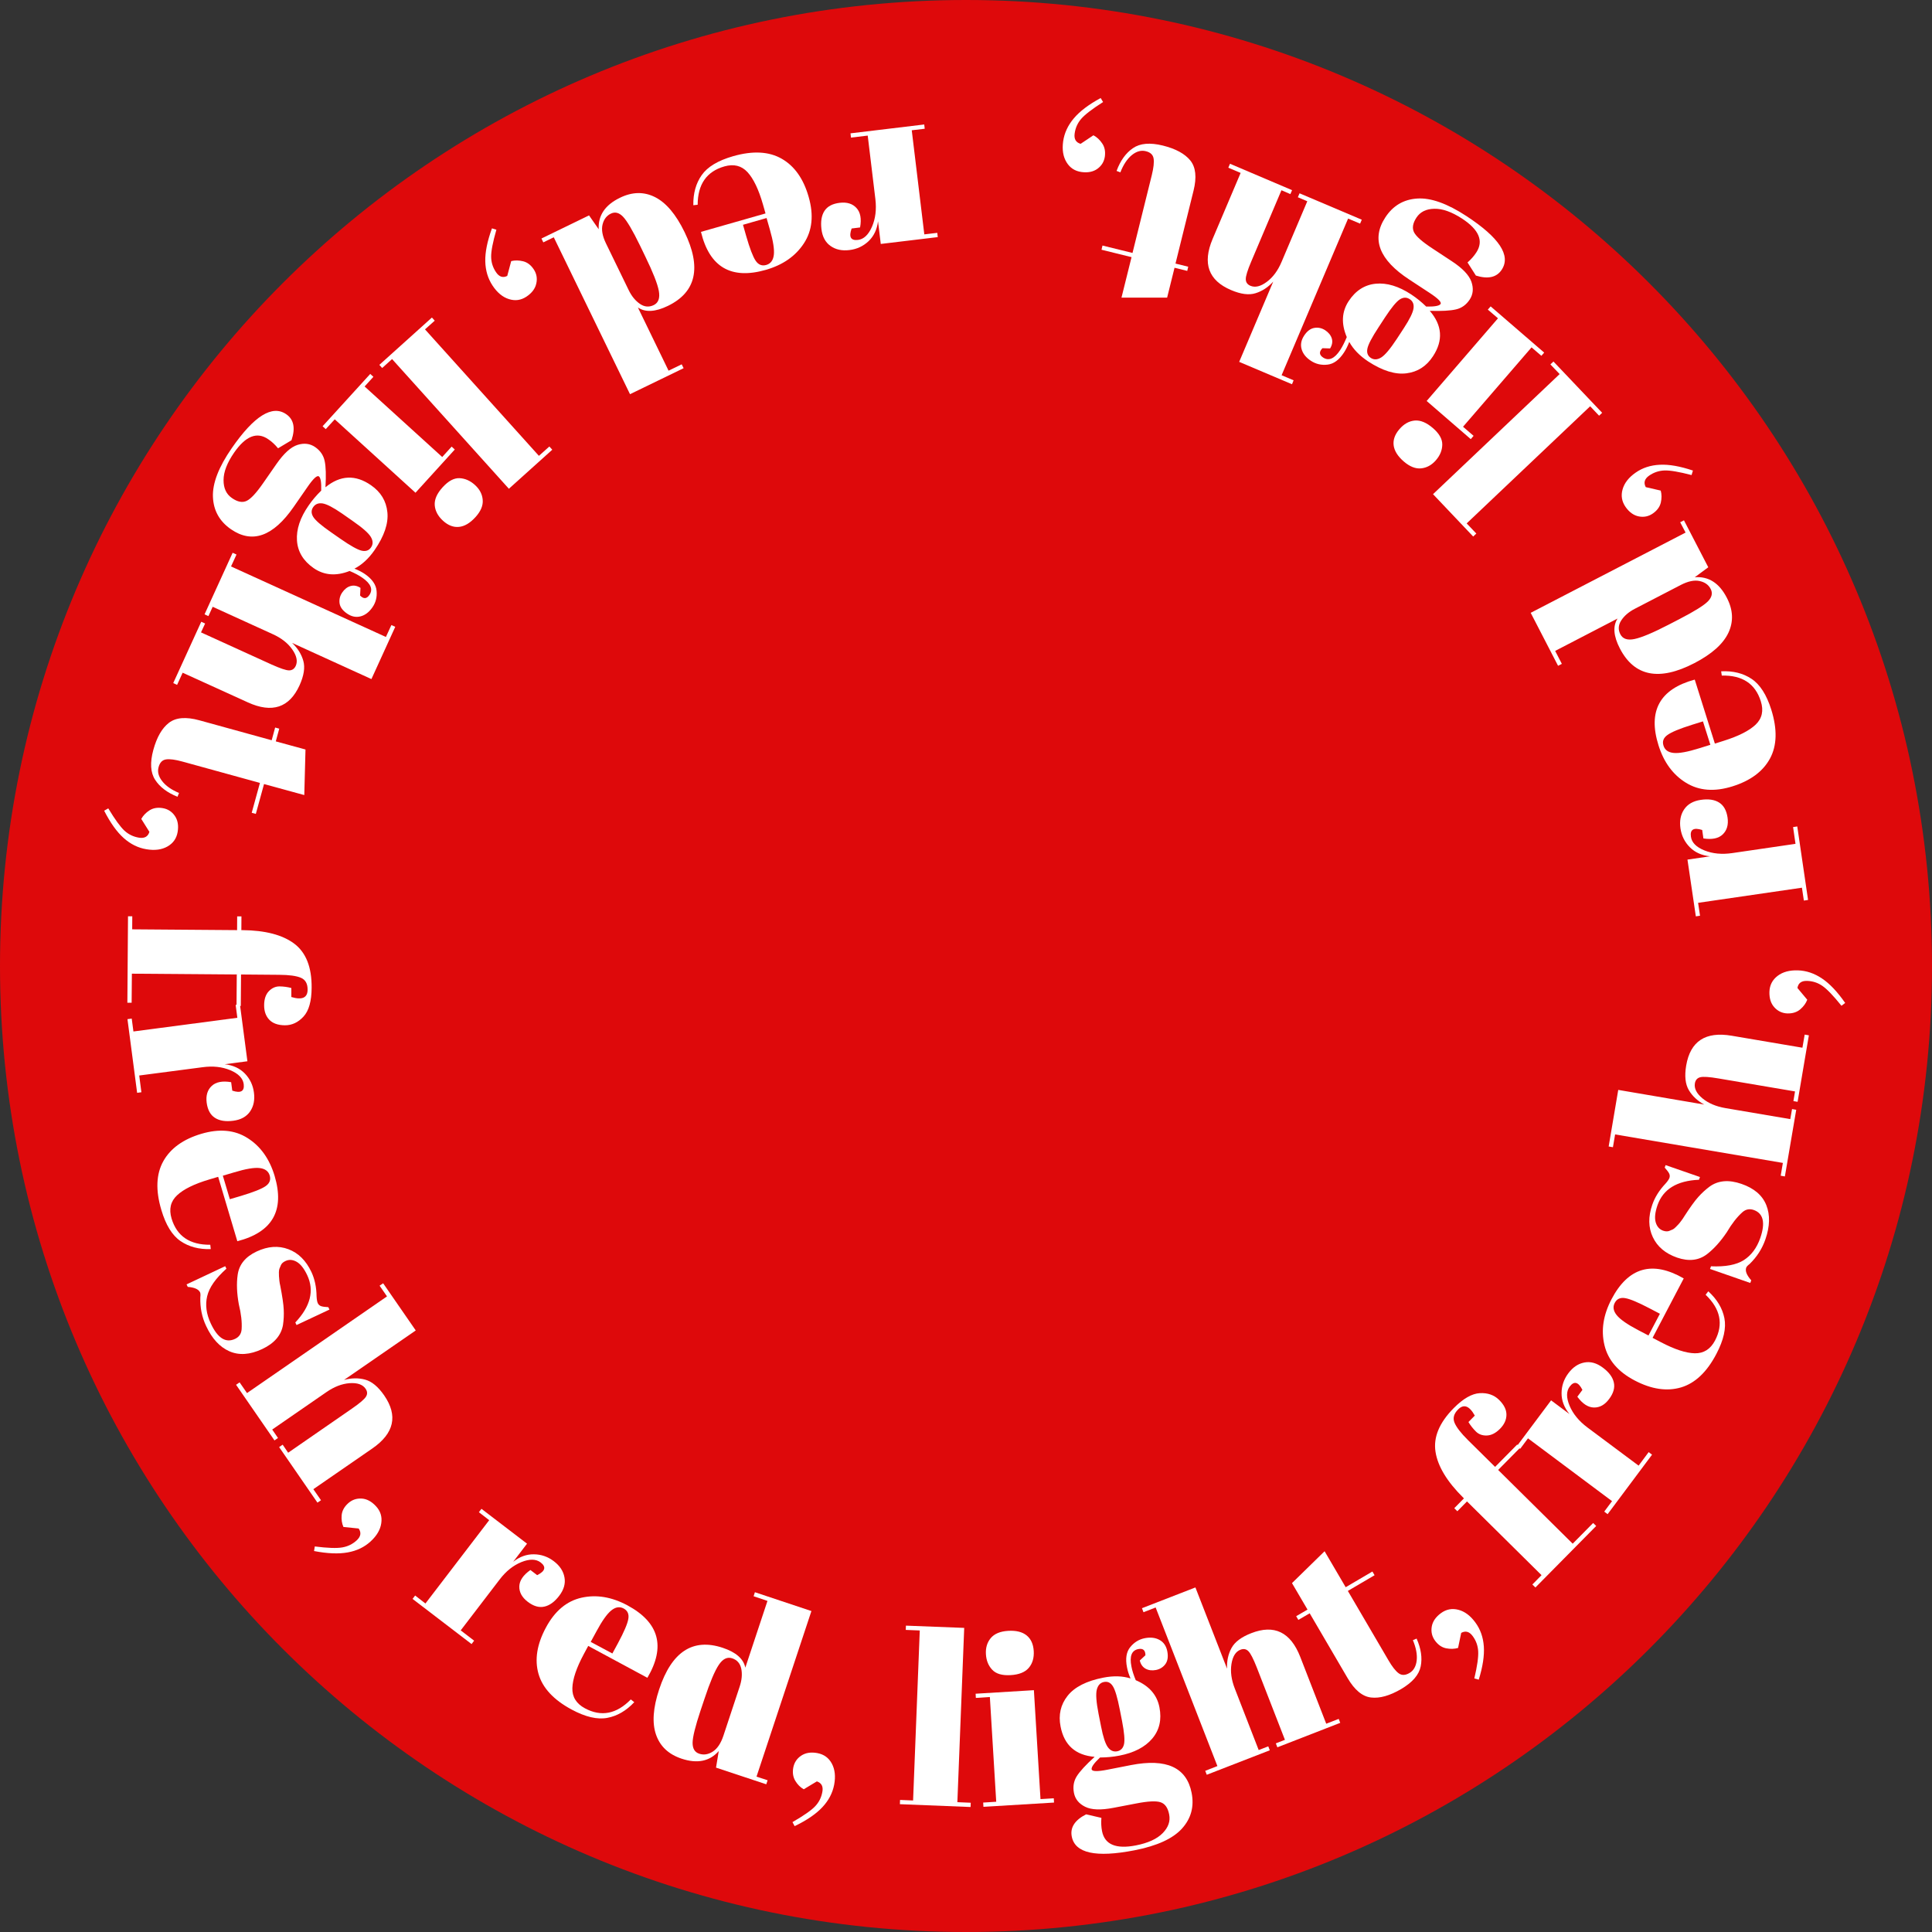 <svg xmlns="http://www.w3.org/2000/svg" xmlns:xlink="http://www.w3.org/1999/xlink" width="500" zoomAndPan="magnify" viewBox="0 0 375 375" height="500" preserveAspectRatio="xMidYMid meet"><rect x="0" y="0" width="375" height="375" fill="#333333" stroke="none"/><defs><g></g><clipPath id="a0c3840ead"><path d="M 187.5 0 C 83.945 0 0 83.945 0 187.5 C 0 291.055 83.945 375 187.5 375 C 291.055 375 375 291.055 375 187.5 C 375 83.945 291.055 0 187.5 0 Z M 187.5 0 " clip-rule="nonzero"></path></clipPath></defs><g clip-path="url(#a0c3840ead)"><rect x="-37.5" width="450" fill="#de090b" y="-37.5" height="450" fill-opacity="1"></rect></g><g fill="#ffffff" fill-opacity="1"><g transform="translate(179.862, 24.1)"><g><path d="M -13.328 22.469 C -12.203 22.332 -11.297 21.477 -10.609 19.906 C -9.93 18.344 -9.711 16.551 -9.953 14.531 L -11.438 2.219 L -14.688 2.609 L -14.781 1.781 L -0.469 0.062 L -0.375 0.891 L -2.891 1.188 L -0.453 21.391 L 2.062 21.094 L 2.156 21.922 L -8.906 23.25 L -9.438 18.844 C -9.633 20.445 -10.25 21.738 -11.281 22.719 C -12.32 23.695 -13.562 24.27 -15 24.438 C -16.445 24.613 -17.664 24.348 -18.656 23.641 C -19.656 22.941 -20.242 21.848 -20.422 20.359 C -20.598 18.879 -20.398 17.703 -19.828 16.828 C -19.254 15.953 -18.27 15.43 -16.875 15.266 C -15.477 15.098 -14.395 15.43 -13.625 16.266 C -12.852 17.098 -12.617 18.359 -12.922 20.047 L -14.562 20.25 C -15.145 21.895 -14.734 22.633 -13.328 22.469 Z M -13.328 22.469 "></path></g></g></g><g fill="#ffffff" fill-opacity="1"><g transform="translate(154.557, 27.304)"><g><path d="M -12.266 3.016 C -8.441 1.922 -5.289 2.086 -2.812 3.516 C -0.332 4.941 1.406 7.41 2.406 10.922 C 3.414 14.441 3.109 17.441 1.484 19.922 C -0.141 22.41 -2.609 24.129 -5.922 25.078 C -12.648 27.004 -16.844 24.547 -18.5 17.703 L -5.969 14.125 L -6.469 12.375 C -7.301 9.469 -8.301 7.379 -9.469 6.109 C -10.633 4.848 -12.133 4.477 -13.969 5 C -17.406 5.988 -19.129 8.469 -19.141 12.438 L -19.984 12.531 C -20.023 10.238 -19.484 8.289 -18.359 6.688 C -17.234 5.082 -15.203 3.859 -12.266 3.016 Z M -5.766 15.016 L -10.344 16.328 L -9.719 18.516 C -9.031 20.91 -8.422 22.504 -7.891 23.297 C -7.359 24.086 -6.672 24.363 -5.828 24.125 C -4.984 23.883 -4.492 23.238 -4.359 22.188 C -4.223 21.145 -4.484 19.484 -5.141 17.203 Z M -5.766 15.016 "></path></g></g></g><g fill="#ffffff" fill-opacity="1"><g transform="translate(128.894, 34.746)"><g><path d="M -4.672 12.906 C -6.086 10 -7.18 8.141 -7.953 7.328 C -8.723 6.523 -9.516 6.32 -10.328 6.719 C -11.148 7.113 -11.688 7.816 -11.938 8.828 C -12.188 9.848 -11.969 11.066 -11.281 12.484 L -6.875 21.547 C -6.301 22.734 -5.57 23.629 -4.688 24.234 C -3.812 24.836 -2.914 24.914 -2 24.469 C -1.094 24.031 -0.766 23.113 -1.016 21.719 C -1.273 20.332 -2.145 18.117 -3.625 15.078 Z M -14.562 7.062 L -12.688 9.75 C -12.82 7.07 -11.445 5.035 -8.562 3.641 C -6.176 2.473 -3.906 2.43 -1.75 3.516 C 0.395 4.598 2.301 6.852 3.969 10.281 C 7.312 17.176 6.238 21.957 0.75 24.625 C -1.695 25.812 -3.641 25.914 -5.078 24.938 L 0.875 37.203 L 3.422 35.969 L 3.797 36.719 L -6.609 41.766 L -21.406 11.312 L -23.438 12.297 L -23.797 11.547 Z M -14.562 7.062 "></path></g></g></g><g fill="#ffffff" fill-opacity="1"><g transform="translate(102.801, 48.135)"><g><path d="M -7.312 -3.812 L -6.453 -3.547 C -7.148 -1.117 -7.488 0.629 -7.469 1.703 C -7.457 2.785 -7.145 3.781 -6.531 4.688 C -5.926 5.602 -5.195 5.848 -4.344 5.422 L -3.578 2.547 C -2.859 2.367 -2.086 2.379 -1.266 2.578 C -0.441 2.785 0.242 3.305 0.797 4.141 C 1.348 4.973 1.516 5.883 1.297 6.875 C 1.086 7.875 0.453 8.727 -0.609 9.438 C -1.672 10.145 -2.805 10.305 -4.016 9.922 C -5.223 9.547 -6.281 8.676 -7.188 7.312 C -8.094 5.945 -8.566 4.375 -8.609 2.594 C -8.648 0.812 -8.219 -1.32 -7.312 -3.812 Z M -7.312 -3.812 "></path></g></g></g><g fill="#ffffff" fill-opacity="1"><g transform="translate(91.83, 55.537)"><g></g></g></g><g fill="#ffffff" fill-opacity="1"><g transform="translate(84.179, 61.321)"><g><path d="M 23.016 25.969 L 14.594 33.547 L -8.078 8.375 L -10 10.109 L -10.547 9.5 L -0.344 0.312 L 0.203 0.922 L -1.688 2.609 L 20.422 27.156 L 22.453 25.344 Z M 23.016 25.969 "></path></g></g></g><g fill="#ffffff" fill-opacity="1"><g transform="translate(72.178, 72.235)"><g><path d="M 13.75 22.328 C 14.852 21.117 15.941 20.535 17.016 20.578 C 18.098 20.629 19.098 21.07 20.016 21.906 C 20.93 22.738 21.43 23.703 21.516 24.797 C 21.609 25.898 21.133 27.02 20.094 28.156 C 19.051 29.301 17.992 29.926 16.922 30.031 C 15.848 30.145 14.812 29.75 13.812 28.844 C 12.82 27.938 12.285 26.926 12.203 25.812 C 12.129 24.695 12.645 23.535 13.75 22.328 Z M 16.094 15.016 L 8.469 23.406 L -7.203 9.156 L -8.953 11.062 L -9.562 10.5 L -0.312 0.344 L 0.297 0.906 L -1.406 2.781 L 13.656 16.469 L 15.484 14.453 Z M 16.094 15.016 "></path></g></g></g><g fill="#ffffff" fill-opacity="1"><g transform="translate(60.736, 84.561)"><g><path d="M 9.234 29.547 L 9.156 31.031 C 9.832 31.727 10.43 31.695 10.953 30.938 C 11.711 29.852 11.258 28.734 9.594 27.578 C 8.938 27.117 8.113 26.68 7.125 26.266 C 4.5 27.297 2.176 27.113 0.156 25.719 C -1.863 24.32 -2.945 22.535 -3.094 20.359 C -3.238 18.191 -2.484 15.922 -0.828 13.547 C -0.148 12.555 0.66 11.598 1.609 10.672 C 1.66 9.078 1.508 8.156 1.156 7.906 C 0.801 7.656 0.066 8.336 -1.047 9.953 L -3.734 13.828 C -7.723 19.578 -11.785 21.02 -15.922 18.156 C -18.141 16.613 -19.301 14.52 -19.406 11.875 C -19.508 9.238 -18.289 6.086 -15.75 2.422 C -11.406 -3.848 -7.879 -6.039 -5.172 -4.156 C -3.703 -3.145 -3.363 -1.461 -4.156 0.891 L -6.766 2.453 C -7.359 1.734 -7.988 1.148 -8.656 0.703 C -10.832 -0.816 -13.047 0.047 -15.297 3.297 C -16.66 5.273 -17.344 7.051 -17.344 8.625 C -17.352 10.195 -16.812 11.359 -15.719 12.109 C -14.633 12.867 -13.68 13.051 -12.859 12.656 C -12.047 12.27 -10.973 11.113 -9.641 9.188 L -7.078 5.5 C -5.648 3.445 -4.289 2.211 -3 1.797 C -1.707 1.391 -0.562 1.531 0.438 2.219 C 1.438 2.914 2.051 3.816 2.281 4.922 C 2.52 6.023 2.57 7.723 2.438 10.016 C 5.312 7.66 8.258 7.531 11.281 9.625 C 13.176 10.938 14.234 12.68 14.453 14.859 C 14.68 17.035 13.848 19.492 11.953 22.234 C 10.805 23.879 9.508 25.07 8.062 25.812 C 8.852 26.125 9.531 26.473 10.094 26.859 C 11.5 27.836 12.254 28.926 12.359 30.125 C 12.473 31.32 12.203 32.391 11.547 33.328 C 10.891 34.273 10.117 34.859 9.234 35.078 C 8.359 35.305 7.488 35.125 6.625 34.531 C 5.758 33.938 5.273 33.266 5.172 32.516 C 5.078 31.766 5.254 31.066 5.703 30.422 C 6.148 29.773 6.688 29.363 7.312 29.188 C 7.945 29.008 8.586 29.129 9.234 29.547 Z M 7.703 16.547 L 5.672 15.125 C 3.961 13.945 2.703 13.289 1.891 13.156 C 1.086 13.031 0.477 13.266 0.062 13.859 C -0.352 14.453 -0.352 15.086 0.062 15.766 C 0.477 16.441 1.609 17.422 3.453 18.703 L 5.312 20 C 7.289 21.375 8.676 22.148 9.469 22.328 C 10.27 22.504 10.875 22.289 11.281 21.688 C 11.695 21.094 11.688 20.422 11.25 19.672 C 10.812 18.922 9.629 17.879 7.703 16.547 Z M 7.703 16.547 "></path></g></g></g><g fill="#ffffff" fill-opacity="1"><g transform="translate(45.343, 106.87)"><g><path d="M 31.375 14.797 L 26.75 24.938 L 11.359 17.922 C 12.453 18.961 13.176 20.125 13.531 21.406 C 13.895 22.688 13.648 24.27 12.797 26.156 C 10.816 30.5 7.477 31.602 2.781 29.469 L -9.891 23.703 L -10.969 26.062 L -11.719 25.719 L -6.281 13.812 L -5.531 14.156 L -6.328 15.875 L 7.359 22.109 C 9.047 22.867 10.18 23.25 10.766 23.25 C 11.359 23.25 11.789 22.957 12.062 22.375 C 12.469 21.469 12.238 20.398 11.375 19.172 C 10.52 17.953 9.25 16.961 7.562 16.203 L -4.062 10.906 L -4.891 12.719 L -5.641 12.375 L -0.188 0.422 L 0.562 0.766 L -0.5 3.078 L 29.562 16.766 L 30.625 14.453 Z M 31.375 14.797 "></path></g></g></g><g fill="#ffffff" fill-opacity="1"><g transform="translate(33.046, 135.37)"><g><path d="M 5.641 4.438 L 19.688 8.312 L 20.359 5.844 L 21.156 6.062 L 20.484 8.531 L 26.25 10.109 L 26.016 18.953 L 18.203 16.812 L 16.609 22.609 L 15.812 22.391 L 17.406 16.594 L 2.375 12.453 C 0.977 12.066 -0.082 11.926 -0.812 12.031 C -1.539 12.133 -2.023 12.633 -2.266 13.531 C -2.516 14.426 -2.285 15.328 -1.578 16.234 C -0.879 17.148 0.211 17.922 1.703 18.547 L 1.406 19.281 C -0.582 18.488 -2.031 17.391 -2.938 15.984 C -3.844 14.578 -3.957 12.641 -3.281 10.172 C -2.602 7.703 -1.594 5.953 -0.25 4.922 C 1.094 3.891 3.055 3.727 5.641 4.438 Z M 5.641 4.438 "></path></g></g></g><g fill="#ffffff" fill-opacity="1"><g transform="translate(27.999, 154.608)"><g><path d="M -7.781 2.75 L -6.984 2.297 C -5.68 4.453 -4.633 5.895 -3.844 6.625 C -3.051 7.352 -2.113 7.805 -1.031 7.984 C 0.039 8.16 0.719 7.785 1 6.859 L -0.578 4.344 C -0.211 3.688 0.32 3.129 1.031 2.672 C 1.75 2.223 2.598 2.082 3.578 2.25 C 4.566 2.414 5.348 2.91 5.922 3.734 C 6.504 4.566 6.691 5.609 6.484 6.859 C 6.273 8.117 5.617 9.062 4.516 9.688 C 3.41 10.32 2.051 10.504 0.438 10.234 C -1.176 9.973 -2.648 9.25 -3.984 8.062 C -5.316 6.875 -6.582 5.102 -7.781 2.75 Z M -7.781 2.75 "></path></g></g></g><g fill="#ffffff" fill-opacity="1"><g transform="translate(25.924, 167.679)"><g></g></g></g><g fill="#ffffff" fill-opacity="1"><g transform="translate(24.847, 177.382)"><g><path d="M 34.859 14.719 C 34.867 13.551 34.438 12.781 33.562 12.406 C 32.688 12.031 31.281 11.836 29.344 11.828 L 21.938 11.766 L 21.891 17.875 L 21.062 17.875 L 21.109 11.766 L 0.75 11.609 L 0.703 17.25 L -0.125 17.25 L 0 0.469 L 0.828 0.469 L 0.812 3 L 21.172 3.156 L 21.188 0.484 L 22.016 0.484 L 22 3.156 L 22.188 3.156 C 26.625 3.195 29.984 4.07 32.266 5.781 C 34.547 7.5 35.672 10.348 35.641 14.328 C 35.629 16.941 35.102 18.812 34.062 19.938 C 33.02 21.07 31.816 21.633 30.453 21.625 C 29.098 21.613 28.082 21.25 27.406 20.531 C 26.738 19.82 26.41 18.879 26.422 17.703 C 26.43 16.535 26.734 15.641 27.328 15.016 C 27.93 14.391 28.625 14.078 29.406 14.078 C 30.195 14.086 30.961 14.191 31.703 14.391 L 31.703 16.141 C 33.797 16.766 34.848 16.289 34.859 14.719 Z M 34.859 14.719 "></path></g></g></g><g fill="#ffffff" fill-opacity="1"><g transform="translate(24.678, 197.349)"><g><path d="M 22.625 13.062 C 22.469 11.938 21.598 11.039 20.016 10.375 C 18.441 9.719 16.648 9.523 14.641 9.797 L 2.344 11.406 L 2.766 14.656 L 1.938 14.766 L 0.062 0.469 L 0.891 0.359 L 1.219 2.859 L 21.391 0.203 L 21.062 -2.297 L 21.891 -2.406 L 23.344 8.641 L 18.938 9.219 C 20.551 9.406 21.852 10.004 22.844 11.016 C 23.832 12.035 24.422 13.266 24.609 14.703 C 24.805 16.148 24.555 17.379 23.859 18.391 C 23.16 19.398 22.07 20 20.594 20.188 C 19.113 20.383 17.93 20.195 17.047 19.625 C 16.16 19.062 15.625 18.082 15.438 16.688 C 15.258 15.301 15.582 14.219 16.406 13.438 C 17.238 12.656 18.5 12.41 20.188 12.703 L 20.406 14.344 C 22.062 14.895 22.801 14.469 22.625 13.062 Z M 22.625 13.062 "></path></g></g></g><g fill="#ffffff" fill-opacity="1"><g transform="translate(28.159, 222.608)"><g><path d="M 3.156 12.234 C 2.02 8.422 2.148 5.266 3.547 2.766 C 4.953 0.273 7.406 -1.488 10.906 -2.531 C 14.414 -3.57 17.414 -3.297 19.906 -1.703 C 22.406 -0.117 24.148 2.32 25.141 5.625 C 27.141 12.332 24.727 16.562 17.906 18.312 L 14.188 5.812 L 12.453 6.328 C 9.555 7.191 7.477 8.211 6.219 9.391 C 4.957 10.566 4.598 12.07 5.141 13.906 C 6.172 17.332 8.676 19.031 12.656 19 L 12.75 19.844 C 10.457 19.914 8.5 19.395 6.875 18.281 C 5.258 17.176 4.02 15.16 3.156 12.234 Z M 15.094 5.594 L 16.453 10.156 L 18.625 9.516 C 21.02 8.797 22.609 8.164 23.391 7.625 C 24.172 7.082 24.438 6.391 24.188 5.547 C 23.938 4.711 23.285 4.234 22.234 4.109 C 21.191 3.984 19.535 4.266 17.266 4.953 Z M 15.094 5.594 "></path></g></g></g><g fill="#ffffff" fill-opacity="1"><g transform="translate(35.977, 247.706)"><g><path d="M 0.234 1.594 L 7.734 -1.938 L 7.969 -1.453 C 5.875 0.422 4.629 2.203 4.234 3.891 C 3.836 5.578 4.07 7.344 4.938 9.188 C 6.27 12.031 7.836 13.023 9.641 12.172 C 10.43 11.805 10.859 11.18 10.922 10.297 C 11.016 8.922 10.832 7.301 10.375 5.438 C 9.988 3.312 9.914 1.406 10.156 -0.281 C 10.438 -2.27 11.664 -3.773 13.844 -4.797 C 16.02 -5.816 18.07 -5.961 20 -5.234 C 21.926 -4.516 23.414 -3.039 24.469 -0.812 C 25.113 0.562 25.445 2.129 25.469 3.891 C 25.5 4.516 25.578 4.961 25.703 5.234 C 25.836 5.516 26.047 5.707 26.328 5.812 C 26.617 5.914 27.094 5.984 27.75 6.016 L 27.969 6.484 L 21.578 9.484 L 21.344 8.984 C 24.289 5.859 25.062 2.801 23.656 -0.188 C 23.039 -1.5 22.352 -2.367 21.594 -2.797 C 20.844 -3.223 20.117 -3.27 19.422 -2.938 C 18.992 -2.738 18.707 -2.484 18.562 -2.172 C 18.426 -1.867 18.328 -1.633 18.266 -1.469 C 18.203 -1.312 18.164 -1.078 18.156 -0.766 C 18.156 -0.453 18.16 -0.195 18.172 0 C 18.18 0.195 18.207 0.492 18.25 0.891 C 18.301 1.297 18.352 1.594 18.406 1.781 C 18.82 3.906 19.051 5.469 19.094 6.469 C 19.145 7.469 19.098 8.461 18.953 9.453 C 18.609 11.484 17.254 13.051 14.891 14.156 C 12.535 15.258 10.422 15.398 8.547 14.578 C 6.68 13.754 5.18 12.129 4.047 9.703 C 3.223 7.973 2.844 6.109 2.906 4.109 C 2.957 3.66 2.941 3.336 2.859 3.141 C 2.566 2.535 1.77 2.18 0.469 2.078 Z M 0.234 1.594 "></path></g></g></g><g fill="#ffffff" fill-opacity="1"><g transform="translate(45.555, 268.395)"><g><path d="M 28.812 -19.312 L 35.141 -10.156 L 21.219 -0.547 C 22.664 -0.941 24.031 -0.961 25.312 -0.609 C 26.602 -0.266 27.836 0.754 29.016 2.453 C 31.723 6.391 30.957 9.82 26.719 12.75 L 15.266 20.656 L 16.75 22.797 L 16.062 23.266 L 8.625 12.484 L 9.312 12.016 L 10.375 13.578 L 22.734 5.031 C 24.266 3.977 25.18 3.195 25.484 2.688 C 25.797 2.188 25.766 1.672 25.391 1.141 C 24.828 0.328 23.797 -0.023 22.297 0.078 C 20.805 0.191 19.301 0.773 17.781 1.828 L 7.281 9.078 L 8.406 10.719 L 7.719 11.188 L 0.266 0.391 L 0.953 -0.078 L 2.391 2 L 29.562 -16.766 L 28.125 -18.844 Z M 28.812 -19.312 "></path></g></g></g><g fill="#ffffff" fill-opacity="1"><g transform="translate(63.583, 293.244)"><g><path d="M -2.625 7.812 L -2.484 6.922 C 0.004 7.234 1.781 7.297 2.844 7.109 C 3.914 6.93 4.852 6.473 5.656 5.734 C 6.457 4.992 6.582 4.227 6.031 3.438 L 3.078 3.141 C 2.773 2.453 2.66 1.688 2.734 0.844 C 2.816 0 3.227 -0.758 3.969 -1.438 C 4.707 -2.113 5.582 -2.426 6.594 -2.375 C 7.602 -2.32 8.539 -1.82 9.406 -0.875 C 10.27 0.062 10.609 1.156 10.422 2.406 C 10.242 3.664 9.551 4.848 8.344 5.953 C 7.145 7.055 5.664 7.766 3.906 8.078 C 2.145 8.398 -0.031 8.312 -2.625 7.812 Z M -2.625 7.812 "></path></g></g></g><g fill="#ffffff" fill-opacity="1"><g transform="translate(72.605, 302.927)"><g></g></g></g><g fill="#ffffff" fill-opacity="1"><g transform="translate(79.703, 310.065)"><g><path d="M 25.234 -6.797 C 24.328 -7.484 23.078 -7.504 21.484 -6.859 C 19.898 -6.211 18.492 -5.082 17.266 -3.469 L 9.719 6.391 L 12.328 8.391 L 11.828 9.047 L 0.375 0.281 L 0.875 -0.375 L 2.875 1.172 L 15.25 -15 L 13.25 -16.547 L 13.75 -17.203 L 22.594 -10.438 L 19.906 -6.922 C 21.164 -7.91 22.504 -8.395 23.922 -8.375 C 25.348 -8.363 26.641 -7.914 27.797 -7.031 C 28.953 -6.156 29.641 -5.113 29.859 -3.906 C 30.086 -2.707 29.75 -1.516 28.844 -0.328 C 27.938 0.859 26.969 1.562 25.938 1.781 C 24.914 2.008 23.848 1.695 22.734 0.844 C 21.617 -0.008 21.07 -1.004 21.094 -2.141 C 21.125 -3.273 21.844 -4.336 23.25 -5.328 L 24.562 -4.328 C 26.133 -5.109 26.359 -5.93 25.234 -6.797 Z M 25.234 -6.797 "></path></g></g></g><g fill="#ffffff" fill-opacity="1"><g transform="translate(100.049, 325.424)"><g><path d="M 10.891 6.391 C 7.391 4.504 5.25 2.191 4.469 -0.547 C 3.695 -3.297 4.176 -6.281 5.906 -9.5 C 7.633 -12.727 9.941 -14.664 12.828 -15.312 C 15.723 -15.957 18.691 -15.461 21.734 -13.828 C 27.891 -10.516 29.18 -5.828 25.609 0.234 L 14.125 -5.953 L 13.266 -4.359 C 11.836 -1.691 11.098 0.5 11.047 2.219 C 10.992 3.938 11.805 5.25 13.484 6.156 C 16.641 7.852 19.609 7.281 22.391 4.438 L 23.062 4.969 C 21.488 6.645 19.738 7.66 17.812 8.016 C 15.883 8.379 13.578 7.836 10.891 6.391 Z M 14.609 -6.734 L 18.812 -4.484 L 19.891 -6.469 C 21.078 -8.676 21.75 -10.25 21.906 -11.188 C 22.07 -12.125 21.77 -12.801 21 -13.219 C 20.227 -13.633 19.43 -13.508 18.609 -12.844 C 17.785 -12.188 16.812 -10.812 15.688 -8.719 Z M 14.609 -6.734 "></path></g></g></g><g fill="#ffffff" fill-opacity="1"><g transform="translate(123.62, 338.002)"><g><path d="M 12.359 -6 C 11.336 -2.926 10.82 -0.832 10.812 0.281 C 10.812 1.406 11.238 2.109 12.094 2.391 C 12.957 2.68 13.828 2.551 14.703 2 C 15.586 1.445 16.281 0.426 16.781 -1.062 L 19.953 -10.641 C 20.367 -11.891 20.473 -13.035 20.266 -14.078 C 20.055 -15.117 19.469 -15.801 18.5 -16.125 C 17.539 -16.445 16.672 -16.02 15.891 -14.844 C 15.109 -13.676 14.188 -11.488 13.125 -8.281 Z M 15.359 5.094 L 15.891 1.875 C 14.129 3.875 11.727 4.367 8.688 3.359 C 6.164 2.523 4.508 0.973 3.719 -1.297 C 2.926 -3.566 3.129 -6.504 4.328 -10.109 C 6.742 -17.398 10.848 -20.086 16.641 -18.172 C 19.223 -17.316 20.691 -16.031 21.047 -14.312 L 25.344 -27.266 L 22.656 -28.172 L 22.906 -28.953 L 33.875 -25.297 L 23.219 6.844 L 25.375 7.547 L 25.109 8.328 Z M 15.359 5.094 "></path></g></g></g><g fill="#ffffff" fill-opacity="1"><g transform="translate(151.662, 346.625)"><g><path d="M 2.578 7.828 L 2.156 7.047 C 4.344 5.785 5.805 4.766 6.547 3.984 C 7.285 3.211 7.754 2.285 7.953 1.203 C 8.16 0.129 7.805 -0.555 6.891 -0.859 L 4.344 0.672 C 3.688 0.305 3.141 -0.238 2.703 -0.969 C 2.266 -1.695 2.133 -2.551 2.312 -3.531 C 2.5 -4.52 3.016 -5.297 3.859 -5.859 C 4.711 -6.422 5.766 -6.582 7.016 -6.344 C 8.273 -6.102 9.203 -5.426 9.797 -4.312 C 10.398 -3.195 10.551 -1.832 10.25 -0.219 C 9.945 1.383 9.188 2.836 7.969 4.141 C 6.75 5.453 4.953 6.68 2.578 7.828 Z M 2.578 7.828 "></path></g></g></g><g fill="#ffffff" fill-opacity="1"><g transform="translate(164.686, 348.98)"><g></g></g></g><g fill="#ffffff" fill-opacity="1"><g transform="translate(174.199, 350.176)"><g><path d="M 1.641 -34.641 L 12.953 -34.203 L 11.625 -0.375 L 14.219 -0.266 L 14.188 0.562 L 0.469 0.016 L 0.5 -0.812 L 3.031 -0.703 L 4.328 -33.703 L 1.609 -33.812 Z M 1.641 -34.641 "></path></g></g></g><g fill="#ffffff" fill-opacity="1"><g transform="translate(190.413, 350.735)"><g><path d="M 5.734 -25.594 C 4.098 -25.5 2.91 -25.848 2.172 -26.641 C 1.43 -27.43 1.023 -28.441 0.953 -29.672 C 0.879 -30.898 1.191 -31.938 1.891 -32.781 C 2.598 -33.625 3.723 -34.094 5.266 -34.188 C 6.805 -34.281 8 -33.988 8.844 -33.312 C 9.688 -32.633 10.148 -31.625 10.234 -30.281 C 10.316 -28.945 9.992 -27.852 9.266 -27 C 8.547 -26.156 7.367 -25.688 5.734 -25.594 Z M -1.047 -21.984 L 10.266 -22.672 L 11.547 -1.531 L 14.125 -1.688 L 14.172 -0.859 L 0.469 -0.031 L 0.422 -0.859 L 2.953 -1.016 L 1.719 -21.344 L -1 -21.172 Z M -1.047 -21.984 "></path></g></g></g><g fill="#ffffff" fill-opacity="1"><g transform="translate(207.217, 349.894)"><g><path d="M 14.016 -27.594 L 15.109 -28.609 C 15.109 -29.586 14.648 -29.988 13.734 -29.812 C 12.441 -29.562 11.992 -28.438 12.391 -26.438 C 12.535 -25.656 12.816 -24.766 13.234 -23.766 C 15.828 -22.672 17.359 -20.922 17.828 -18.516 C 18.297 -16.109 17.828 -14.078 16.422 -12.422 C 15.016 -10.773 12.891 -9.676 10.047 -9.125 C 8.867 -8.895 7.617 -8.773 6.297 -8.766 C 5.129 -7.66 4.586 -6.895 4.672 -6.469 C 4.754 -6.039 5.766 -6.016 7.703 -6.391 L 12.328 -7.297 C 19.203 -8.629 23.117 -6.828 24.078 -1.891 C 24.598 0.766 23.973 3.07 22.203 5.031 C 20.43 6.988 17.352 8.395 12.969 9.25 C 5.488 10.707 1.438 9.816 0.812 6.578 C 0.469 4.828 1.395 3.391 3.594 2.266 L 6.562 2.953 C 6.488 3.891 6.531 4.75 6.688 5.531 C 7.195 8.133 9.391 9.055 13.266 8.297 C 15.617 7.836 17.348 7.047 18.453 5.922 C 19.555 4.805 19.977 3.598 19.719 2.297 C 19.469 0.992 18.91 0.203 18.047 -0.078 C 17.191 -0.367 15.617 -0.289 13.328 0.156 L 8.922 1 C 6.461 1.477 4.625 1.41 3.406 0.797 C 2.188 0.191 1.461 -0.707 1.234 -1.906 C 1.004 -3.102 1.188 -4.176 1.781 -5.125 C 2.383 -6.082 3.539 -7.336 5.25 -8.891 C 1.539 -9.203 -0.66 -11.16 -1.359 -14.766 C -1.805 -17.035 -1.352 -19.023 0 -20.734 C 1.363 -22.453 3.68 -23.629 6.953 -24.266 C 8.922 -24.648 10.676 -24.598 12.219 -24.109 C 11.883 -24.879 11.656 -25.602 11.531 -26.281 C 11.195 -27.969 11.41 -29.273 12.172 -30.203 C 12.93 -31.129 13.867 -31.703 14.984 -31.922 C 16.109 -32.141 17.066 -32.023 17.859 -31.578 C 18.66 -31.129 19.16 -30.391 19.359 -29.359 C 19.555 -28.328 19.43 -27.504 18.984 -26.891 C 18.535 -26.285 17.926 -25.906 17.156 -25.75 C 16.383 -25.602 15.711 -25.688 15.141 -26 C 14.566 -26.32 14.191 -26.852 14.016 -27.594 Z M 6.016 -17.219 L 6.5 -14.781 C 6.895 -12.75 7.336 -11.406 7.828 -10.75 C 8.316 -10.094 8.914 -9.832 9.625 -9.969 C 10.332 -10.113 10.773 -10.57 10.953 -11.344 C 11.129 -12.113 11.004 -13.602 10.578 -15.812 L 10.141 -18.031 C 9.68 -20.395 9.227 -21.922 8.781 -22.609 C 8.344 -23.297 7.77 -23.566 7.062 -23.422 C 6.352 -23.285 5.891 -22.789 5.672 -21.938 C 5.453 -21.094 5.566 -19.52 6.016 -17.219 Z M 6.016 -17.219 "></path></g></g></g><g fill="#ffffff" fill-opacity="1"><g transform="translate(233.795, 344.652)"><g><path d="M -12.141 -32.5 L -1.766 -36.531 L 4.375 -20.766 C 4.312 -22.254 4.598 -23.586 5.234 -24.766 C 5.879 -25.953 7.16 -26.914 9.078 -27.656 C 13.535 -29.395 16.703 -27.863 18.578 -23.062 L 23.625 -10.078 L 26.047 -11.016 L 26.344 -10.25 L 14.141 -5.5 L 13.844 -6.266 L 15.609 -6.953 L 10.156 -20.969 C 9.477 -22.695 8.926 -23.766 8.5 -24.172 C 8.082 -24.586 7.57 -24.676 6.969 -24.438 C 6.051 -24.082 5.473 -23.164 5.234 -21.688 C 4.992 -20.207 5.211 -18.602 5.891 -16.875 L 10.516 -4.969 L 12.375 -5.688 L 12.672 -4.922 L 0.438 -0.172 L 0.141 -0.938 L 2.5 -1.859 L -9.484 -32.641 L -11.844 -31.719 Z M -12.141 -32.5 "></path></g></g></g><g fill="#ffffff" fill-opacity="1"><g transform="translate(262.508, 332.828)"><g><path d="M -0.938 -7.109 L -8.297 -19.688 L -10.5 -18.406 L -10.922 -19.125 L -8.719 -20.406 L -11.734 -25.547 L -5.406 -31.734 L -1.312 -24.75 L 3.875 -27.797 L 4.297 -27.078 L -0.891 -24.031 L 6.984 -10.578 C 7.711 -9.328 8.375 -8.484 8.969 -8.047 C 9.562 -7.609 10.258 -7.625 11.062 -8.094 C 11.863 -8.562 12.332 -9.367 12.469 -10.516 C 12.602 -11.66 12.359 -12.977 11.734 -14.469 L 12.453 -14.781 C 13.316 -12.832 13.582 -11.035 13.25 -9.391 C 12.926 -7.754 11.66 -6.285 9.453 -4.984 C 7.242 -3.691 5.297 -3.145 3.609 -3.344 C 1.93 -3.539 0.414 -4.797 -0.938 -7.109 Z M -0.938 -7.109 "></path></g></g></g><g fill="#ffffff" fill-opacity="1"><g transform="translate(279.541, 322.568)"><g><path d="M 7.484 3.453 L 6.625 3.219 C 7.195 0.781 7.445 -0.977 7.375 -2.062 C 7.312 -3.145 6.957 -4.125 6.312 -5 C 5.664 -5.883 4.922 -6.094 4.078 -5.625 L 3.469 -2.703 C 2.738 -2.492 1.957 -2.473 1.125 -2.641 C 0.301 -2.816 -0.406 -3.305 -1 -4.109 C -1.594 -4.922 -1.805 -5.828 -1.641 -6.828 C -1.473 -7.828 -0.879 -8.703 0.141 -9.453 C 1.172 -10.211 2.301 -10.43 3.531 -10.109 C 4.77 -9.785 5.867 -8.961 6.828 -7.641 C 7.797 -6.328 8.344 -4.781 8.469 -3 C 8.594 -1.219 8.266 0.93 7.484 3.453 Z M 7.484 3.453 "></path></g></g></g><g fill="#ffffff" fill-opacity="1"><g transform="translate(290.15, 314.654)"><g></g></g></g><g fill="#ffffff" fill-opacity="1"><g transform="translate(297.696, 308.457)"><g><path d="M -14.688 -34.875 C -15.508 -34.051 -15.738 -33.195 -15.375 -32.312 C -15.008 -31.426 -14.141 -30.301 -12.766 -28.938 L -7.5 -23.734 L -3.203 -28.078 L -2.609 -27.484 L -6.906 -23.141 L 7.562 -8.828 L 11.531 -12.844 L 12.125 -12.266 L 0.328 -0.328 L -0.266 -0.906 L 1.516 -2.719 L -12.953 -17.031 L -14.828 -15.125 L -15.422 -15.719 L -13.547 -17.625 L -13.672 -17.75 C -16.828 -20.875 -18.625 -23.844 -19.062 -26.656 C -19.508 -29.477 -18.332 -32.305 -15.531 -35.141 C -13.695 -36.992 -12.008 -37.961 -10.469 -38.047 C -8.938 -38.129 -7.688 -37.691 -6.719 -36.734 C -5.758 -35.785 -5.285 -34.82 -5.297 -33.844 C -5.305 -32.863 -5.723 -31.957 -6.547 -31.125 C -7.379 -30.289 -8.227 -29.859 -9.094 -29.828 C -9.969 -29.797 -10.68 -30.055 -11.234 -30.609 C -11.797 -31.172 -12.273 -31.781 -12.672 -32.438 L -11.438 -33.688 C -12.5 -35.602 -13.582 -36 -14.688 -34.875 Z M -14.688 -34.875 "></path></g></g></g><g fill="#ffffff" fill-opacity="1"><g transform="translate(311.755, 294.276)"><g><path d="M -7.078 -25.141 C -7.754 -24.234 -7.758 -22.988 -7.094 -21.406 C -6.426 -19.832 -5.281 -18.438 -3.656 -17.219 L 6.297 -9.797 L 8.25 -12.422 L 8.906 -11.922 L 0.281 -0.375 L -0.375 -0.875 L 1.141 -2.906 L -15.172 -15.094 L -16.688 -13.062 L -17.359 -13.547 L -10.688 -22.469 L -7.125 -19.812 C -8.156 -21.082 -8.664 -22.426 -8.656 -23.844 C -8.656 -25.258 -8.219 -26.551 -7.344 -27.719 C -6.477 -28.883 -5.445 -29.582 -4.25 -29.812 C -3.051 -30.051 -1.852 -29.723 -0.656 -28.828 C 0.539 -27.941 1.254 -26.984 1.484 -25.953 C 1.723 -24.93 1.422 -23.859 0.578 -22.734 C -0.254 -21.609 -1.238 -21.055 -2.375 -21.078 C -3.508 -21.098 -4.582 -21.797 -5.594 -23.172 L -4.609 -24.5 C -5.398 -26.062 -6.223 -26.273 -7.078 -25.141 Z M -7.078 -25.141 "></path></g></g></g><g fill="#ffffff" fill-opacity="1"><g transform="translate(326.874, 273.75)"><g><path d="M 6.281 -10.969 C 4.438 -7.438 2.145 -5.266 -0.594 -4.453 C -3.344 -3.648 -6.336 -4.098 -9.578 -5.797 C -12.816 -7.492 -14.773 -9.785 -15.453 -12.672 C -16.141 -15.555 -15.68 -18.523 -14.078 -21.578 C -10.828 -27.773 -6.156 -29.117 -0.062 -25.609 L -6.109 -14.078 L -4.5 -13.234 C -1.82 -11.828 0.375 -11.109 2.094 -11.078 C 3.82 -11.047 5.129 -11.875 6.016 -13.562 C 7.672 -16.727 7.062 -19.688 4.188 -22.438 L 4.703 -23.109 C 6.398 -21.566 7.441 -19.832 7.828 -17.906 C 8.211 -15.977 7.695 -13.664 6.281 -10.969 Z M -6.906 -14.531 L -4.688 -18.75 L -6.688 -19.797 C -8.906 -20.961 -10.484 -21.625 -11.422 -21.781 C -12.367 -21.945 -13.047 -21.641 -13.453 -20.859 C -13.859 -20.086 -13.727 -19.289 -13.062 -18.469 C -12.395 -17.645 -11.008 -16.68 -8.906 -15.578 Z M -6.906 -14.531 "></path></g></g></g><g fill="#ffffff" fill-opacity="1"><g transform="translate(338.791, 250.319)"><g><path d="M 0.938 -1.297 L -6.875 -4.016 L -6.688 -4.531 C -3.906 -4.406 -1.781 -4.805 -0.312 -5.734 C 1.145 -6.672 2.207 -8.098 2.875 -10.016 C 3.906 -12.992 3.477 -14.812 1.594 -15.469 C 0.77 -15.75 0.031 -15.594 -0.625 -15 C -1.656 -14.07 -2.656 -12.785 -3.625 -11.141 C -4.832 -9.348 -6.109 -7.93 -7.453 -6.891 C -9.055 -5.66 -10.992 -5.438 -13.266 -6.219 C -15.535 -7.008 -17.109 -8.336 -17.984 -10.203 C -18.859 -12.066 -18.891 -14.164 -18.078 -16.5 C -17.586 -17.926 -16.742 -19.273 -15.547 -20.547 C -15.117 -21.023 -14.852 -21.41 -14.75 -21.703 C -14.656 -21.992 -14.676 -22.273 -14.812 -22.547 C -14.945 -22.816 -15.234 -23.195 -15.672 -23.688 L -15.5 -24.172 L -8.828 -21.859 L -9.016 -21.328 C -13.305 -21.148 -15.992 -19.5 -17.078 -16.375 C -17.547 -15.008 -17.66 -13.91 -17.422 -13.078 C -17.18 -12.242 -16.695 -11.695 -15.969 -11.438 C -15.52 -11.289 -15.133 -11.273 -14.812 -11.391 C -14.5 -11.516 -14.266 -11.613 -14.109 -11.688 C -13.953 -11.758 -13.766 -11.906 -13.547 -12.125 C -13.328 -12.352 -13.145 -12.539 -13 -12.688 C -12.863 -12.832 -12.676 -13.066 -12.438 -13.391 C -12.195 -13.711 -12.031 -13.957 -11.938 -14.125 C -10.77 -15.938 -9.848 -17.219 -9.172 -17.969 C -8.504 -18.719 -7.773 -19.391 -6.984 -19.984 C -5.316 -21.203 -3.25 -21.383 -0.781 -20.531 C 1.676 -19.688 3.285 -18.312 4.047 -16.406 C 4.805 -14.508 4.75 -12.297 3.875 -9.766 C 3.25 -7.953 2.223 -6.352 0.797 -4.969 C 0.43 -4.695 0.211 -4.457 0.141 -4.25 C -0.078 -3.602 0.25 -2.789 1.125 -1.812 Z M 0.938 -1.297 "></path></g></g></g><g fill="#ffffff" fill-opacity="1"><g transform="translate(346.366, 228.815)"><g><path d="M -34.125 -6.281 L -32.266 -17.266 L -15.578 -14.422 C -16.891 -15.141 -17.883 -16.07 -18.562 -17.219 C -19.25 -18.375 -19.422 -19.969 -19.078 -22 C -18.273 -26.719 -15.332 -28.645 -10.25 -27.781 L 3.484 -25.453 L 3.922 -28 L 4.734 -27.859 L 2.547 -14.953 L 1.734 -15.094 L 2.047 -16.969 L -12.781 -19.484 C -14.602 -19.797 -15.801 -19.875 -16.375 -19.719 C -16.945 -19.562 -17.285 -19.164 -17.391 -18.531 C -17.555 -17.551 -17.066 -16.582 -15.922 -15.625 C -14.773 -14.676 -13.289 -14.047 -11.469 -13.734 L 1.125 -11.594 L 1.469 -13.547 L 2.281 -13.406 L 0.078 -0.469 L -0.734 -0.609 L -0.312 -3.094 L -32.875 -8.625 L -33.297 -6.141 Z M -34.125 -6.281 "></path></g></g></g><g fill="#ffffff" fill-opacity="1"><g transform="translate(350.804, 198.44)"><g><path d="M 7.344 -3.766 L 6.625 -3.219 C 5.039 -5.188 3.805 -6.473 2.922 -7.078 C 2.035 -7.691 1.047 -8.016 -0.047 -8.047 C -1.141 -8.086 -1.766 -7.629 -1.922 -6.672 L -0.016 -4.391 C -0.285 -3.691 -0.742 -3.066 -1.391 -2.516 C -2.035 -1.973 -2.859 -1.711 -3.859 -1.734 C -4.859 -1.766 -5.703 -2.156 -6.391 -2.906 C -7.078 -3.656 -7.398 -4.664 -7.359 -5.938 C -7.316 -7.219 -6.789 -8.242 -5.781 -9.016 C -4.781 -9.785 -3.461 -10.145 -1.828 -10.094 C -0.191 -10.039 1.363 -9.516 2.844 -8.516 C 4.332 -7.523 5.832 -5.941 7.344 -3.766 Z M 7.344 -3.766 "></path></g></g></g><g fill="#ffffff" fill-opacity="1"><g transform="translate(351.1, 185.208)"><g></g></g></g><g fill="#ffffff" fill-opacity="1"><g transform="translate(351.005, 175.146)"><g><path d="M -22.797 -12.734 C -22.641 -11.609 -21.766 -10.723 -20.172 -10.078 C -18.586 -9.441 -16.789 -9.27 -14.781 -9.562 L -2.5 -11.359 L -2.969 -14.609 L -2.156 -14.734 L -0.062 -0.469 L -0.875 -0.344 L -1.25 -2.844 L -21.406 0.094 L -21.031 2.594 L -21.844 2.719 L -23.469 -8.297 L -19.078 -8.938 C -20.691 -9.102 -22 -9.688 -23 -10.688 C -24.008 -11.695 -24.617 -12.922 -24.828 -14.359 C -25.035 -15.797 -24.801 -17.02 -24.125 -18.031 C -23.445 -19.051 -22.367 -19.672 -20.891 -19.891 C -19.41 -20.109 -18.223 -19.938 -17.328 -19.375 C -16.441 -18.82 -15.895 -17.852 -15.688 -16.469 C -15.488 -15.082 -15.797 -13.992 -16.609 -13.203 C -17.422 -12.41 -18.676 -12.145 -20.375 -12.406 L -20.609 -14.047 C -22.273 -14.578 -23.004 -14.141 -22.797 -12.734 Z M -22.797 -12.734 "></path></g></g></g><g fill="#ffffff" fill-opacity="1"><g transform="translate(347.136, 149.941)"><g><path d="M -3.328 -12.188 C -2.141 -8.383 -2.223 -5.227 -3.578 -2.719 C -4.941 -0.207 -7.367 1.594 -10.859 2.688 C -14.348 3.781 -17.352 3.551 -19.875 2 C -22.406 0.445 -24.188 -1.973 -25.219 -5.266 C -27.32 -11.941 -24.977 -16.195 -18.188 -18.031 L -14.281 -5.609 L -12.547 -6.156 C -9.672 -7.062 -7.609 -8.109 -6.359 -9.297 C -5.117 -10.492 -4.785 -12 -5.359 -13.812 C -6.43 -17.238 -8.957 -18.906 -12.938 -18.812 L -13.062 -19.641 C -10.758 -19.754 -8.789 -19.266 -7.156 -18.172 C -5.52 -17.086 -4.242 -15.094 -3.328 -12.188 Z M -15.156 -5.375 L -16.594 -9.922 L -18.75 -9.25 C -21.133 -8.5 -22.711 -7.844 -23.484 -7.281 C -24.266 -6.727 -24.52 -6.035 -24.25 -5.203 C -23.988 -4.367 -23.332 -3.898 -22.281 -3.797 C -21.238 -3.691 -19.582 -3.992 -17.312 -4.703 Z M -15.156 -5.375 "></path></g></g></g><g fill="#ffffff" fill-opacity="1"><g transform="translate(339.029, 124.481)"><g><path d="M -13.031 -4.328 C -10.156 -5.816 -8.32 -6.957 -7.531 -7.75 C -6.75 -8.551 -6.566 -9.352 -6.984 -10.156 C -7.398 -10.969 -8.117 -11.484 -9.141 -11.703 C -10.16 -11.922 -11.367 -11.672 -12.766 -10.953 L -21.719 -6.312 C -22.883 -5.707 -23.758 -4.957 -24.344 -4.062 C -24.926 -3.164 -24.984 -2.266 -24.516 -1.359 C -24.047 -0.461 -23.125 -0.16 -21.75 -0.453 C -20.375 -0.742 -18.18 -1.664 -15.172 -3.219 Z M -7.453 -14.375 L -10.078 -12.438 C -7.398 -12.645 -5.328 -11.32 -3.859 -8.469 C -2.629 -6.113 -2.523 -3.844 -3.547 -1.656 C -4.578 0.52 -6.781 2.484 -10.156 4.234 C -16.977 7.766 -21.797 6.816 -24.609 1.391 C -25.859 -1.016 -26.008 -2.953 -25.062 -4.422 L -37.172 1.859 L -35.875 4.375 L -36.609 4.75 L -41.922 -5.531 L -11.859 -21.109 L -12.906 -23.109 L -12.172 -23.484 Z M -7.453 -14.375 "></path></g></g></g><g fill="#ffffff" fill-opacity="1"><g transform="translate(324.972, 98.74)"><g><path d="M 3.625 -7.406 L 3.359 -6.531 C 0.93 -7.164 -0.82 -7.461 -1.906 -7.422 C -2.988 -7.379 -3.977 -7.047 -4.875 -6.422 C -5.77 -5.797 -5.988 -5.051 -5.531 -4.188 L -2.625 -3.516 C -2.426 -2.785 -2.422 -2.008 -2.609 -1.188 C -2.805 -0.363 -3.312 0.332 -4.125 0.906 C -4.945 1.488 -5.859 1.688 -6.859 1.5 C -7.859 1.312 -8.723 0.695 -9.453 -0.344 C -10.18 -1.395 -10.375 -2.531 -10.031 -3.75 C -9.688 -4.977 -8.844 -6.062 -7.5 -7 C -6.164 -7.938 -4.602 -8.445 -2.812 -8.531 C -1.031 -8.625 1.113 -8.25 3.625 -7.406 Z M 3.625 -7.406 "></path></g></g></g><g fill="#ffffff" fill-opacity="1"><g transform="translate(317.288, 87.964)"><g></g></g></g><g fill="#ffffff" fill-opacity="1"><g transform="translate(311.305, 80.467)"><g><path d="M -25.359 23.672 L -33.156 15.453 L -8.578 -7.859 L -10.375 -9.734 L -9.781 -10.297 L -0.328 -0.344 L -0.922 0.219 L -2.656 -1.609 L -26.625 21.125 L -24.75 23.094 Z M -25.359 23.672 "></path></g></g></g><g fill="#ffffff" fill-opacity="1"><g transform="translate(300.085, 68.752)"><g><path d="M -21.969 14.328 C -20.727 15.398 -20.117 16.477 -20.141 17.562 C -20.16 18.645 -20.57 19.648 -21.375 20.578 C -22.188 21.516 -23.141 22.039 -24.234 22.156 C -25.328 22.27 -26.457 21.82 -27.625 20.812 C -28.789 19.801 -29.441 18.758 -29.578 17.688 C -29.711 16.625 -29.344 15.582 -28.469 14.562 C -27.594 13.539 -26.598 12.977 -25.484 12.875 C -24.379 12.781 -23.207 13.266 -21.969 14.328 Z M -14.609 16.484 L -23.172 9.078 L -9.328 -6.969 L -11.297 -8.656 L -10.75 -9.281 L -0.359 -0.312 L -0.906 0.312 L -2.812 -1.328 L -16.109 14.078 L -14.062 15.844 Z M -14.609 16.484 "></path></g></g></g><g fill="#ffffff" fill-opacity="1"><g transform="translate(287.47, 57.631)"><g><path d="M -29.297 10 L -30.781 9.953 C -31.469 10.648 -31.426 11.254 -30.656 11.766 C -29.551 12.484 -28.441 11.992 -27.328 10.297 C -26.891 9.617 -26.469 8.785 -26.062 7.797 C -27.164 5.203 -27.047 2.879 -25.703 0.828 C -24.359 -1.223 -22.602 -2.352 -20.438 -2.562 C -18.281 -2.77 -15.988 -2.078 -13.562 -0.484 C -12.562 0.172 -11.586 0.957 -10.641 1.875 C -9.023 1.906 -8.098 1.738 -7.859 1.375 C -7.629 1.02 -8.336 0.301 -9.984 -0.781 L -13.938 -3.375 C -19.789 -7.207 -21.336 -11.227 -18.578 -15.438 C -17.098 -17.707 -15.035 -18.926 -12.391 -19.094 C -9.754 -19.27 -6.566 -18.133 -2.828 -15.688 C 3.547 -11.508 5.828 -8.039 4.016 -5.281 C 3.035 -3.789 1.363 -3.41 -1 -4.141 L -2.625 -6.688 C -1.926 -7.301 -1.359 -7.945 -0.922 -8.625 C 0.535 -10.844 -0.383 -13.035 -3.688 -15.203 C -5.707 -16.516 -7.504 -17.148 -9.078 -17.109 C -10.648 -17.078 -11.801 -16.508 -12.531 -15.406 C -13.258 -14.301 -13.414 -13.344 -13 -12.531 C -12.582 -11.727 -11.395 -10.688 -9.438 -9.406 L -5.688 -6.938 C -3.602 -5.57 -2.332 -4.242 -1.875 -2.953 C -1.426 -1.66 -1.535 -0.504 -2.203 0.516 C -2.879 1.535 -3.766 2.172 -4.859 2.422 C -5.953 2.68 -7.648 2.773 -9.953 2.703 C -7.523 5.516 -7.316 8.453 -9.328 11.516 C -10.586 13.453 -12.301 14.555 -14.469 14.828 C -16.645 15.109 -19.129 14.336 -21.922 12.516 C -23.586 11.41 -24.805 10.148 -25.578 8.734 C -25.879 9.523 -26.219 10.207 -26.594 10.781 C -27.531 12.219 -28.594 13.004 -29.781 13.141 C -30.977 13.285 -32.055 13.039 -33.016 12.406 C -33.973 11.781 -34.578 11.023 -34.828 10.141 C -35.078 9.266 -34.914 8.391 -34.344 7.516 C -33.77 6.641 -33.109 6.141 -32.359 6.016 C -31.617 5.891 -30.914 6.039 -30.25 6.469 C -29.594 6.906 -29.164 7.438 -28.969 8.062 C -28.781 8.688 -28.891 9.332 -29.297 10 Z M -16.344 8.141 L -14.984 6.062 C -13.848 4.32 -13.223 3.047 -13.109 2.234 C -12.992 1.43 -13.238 0.832 -13.844 0.438 C -14.457 0.039 -15.098 0.055 -15.766 0.484 C -16.43 0.91 -17.383 2.066 -18.625 3.953 L -19.859 5.844 C -21.18 7.852 -21.914 9.254 -22.062 10.047 C -22.219 10.848 -21.992 11.445 -21.391 11.844 C -20.785 12.238 -20.113 12.207 -19.375 11.75 C -18.645 11.301 -17.633 10.098 -16.344 8.141 Z M -16.344 8.141 "></path></g></g></g><g fill="#ffffff" fill-opacity="1"><g transform="translate(264.759, 42.832)"><g><path d="M -13.984 31.75 L -24.234 27.406 L -17.625 11.828 C -18.625 12.93 -19.766 13.68 -21.047 14.078 C -22.328 14.484 -23.914 14.281 -25.812 13.469 C -30.207 11.602 -31.398 8.297 -29.391 3.547 L -23.953 -9.266 L -26.344 -10.281 L -26.016 -11.047 L -13.969 -5.922 L -14.297 -5.156 L -16.031 -5.906 L -21.891 7.922 C -22.617 9.629 -22.973 10.781 -22.953 11.375 C -22.941 11.969 -22.641 12.391 -22.047 12.641 C -21.129 13.023 -20.07 12.77 -18.875 11.875 C -17.676 10.988 -16.719 9.691 -16 7.984 L -11.016 -3.766 L -12.844 -4.547 L -12.516 -5.312 L -0.438 -0.188 L -0.766 0.578 L -3.094 -0.406 L -16 30 L -13.672 30.984 Z M -13.984 31.75 "></path></g></g></g><g fill="#ffffff" fill-opacity="1"><g transform="translate(235.96, 31.269)"><g><path d="M -4.297 5.75 L -7.797 19.891 L -5.328 20.5 L -5.516 21.312 L -7.984 20.703 L -9.422 26.5 L -18.281 26.5 L -16.328 18.641 L -22.156 17.203 L -21.969 16.391 L -16.141 17.828 L -12.391 2.703 C -12.047 1.297 -11.93 0.227 -12.047 -0.5 C -12.16 -1.227 -12.664 -1.703 -13.562 -1.922 C -14.469 -2.148 -15.367 -1.898 -16.266 -1.172 C -17.16 -0.441 -17.906 0.676 -18.5 2.188 L -19.234 1.906 C -18.492 -0.102 -17.43 -1.578 -16.047 -2.516 C -14.672 -3.461 -12.738 -3.629 -10.25 -3.016 C -7.77 -2.398 -5.992 -1.438 -4.922 -0.125 C -3.859 1.188 -3.648 3.145 -4.297 5.75 Z M -4.297 5.75 "></path></g></g></g><g fill="#ffffff" fill-opacity="1"><g transform="translate(216.592, 26.728)"><g><path d="M -2.953 -7.703 L -2.484 -6.922 C -4.609 -5.566 -6.02 -4.484 -6.719 -3.672 C -7.426 -2.859 -7.852 -1.91 -8 -0.828 C -8.156 0.254 -7.77 0.926 -6.844 1.188 L -4.359 -0.469 C -3.703 -0.125 -3.133 0.398 -2.656 1.109 C -2.176 1.816 -2.004 2.664 -2.141 3.656 C -2.285 4.645 -2.766 5.438 -3.578 6.031 C -4.398 6.625 -5.441 6.832 -6.703 6.656 C -7.961 6.477 -8.922 5.848 -9.578 4.766 C -10.242 3.68 -10.461 2.328 -10.234 0.703 C -10.004 -0.91 -9.312 -2.398 -8.156 -3.766 C -7.008 -5.129 -5.273 -6.441 -2.953 -7.703 Z M -2.953 -7.703 "></path></g></g></g><g fill="#ffffff" fill-opacity="1"><g transform="translate(203.472, 24.992)"><g></g></g></g></svg>